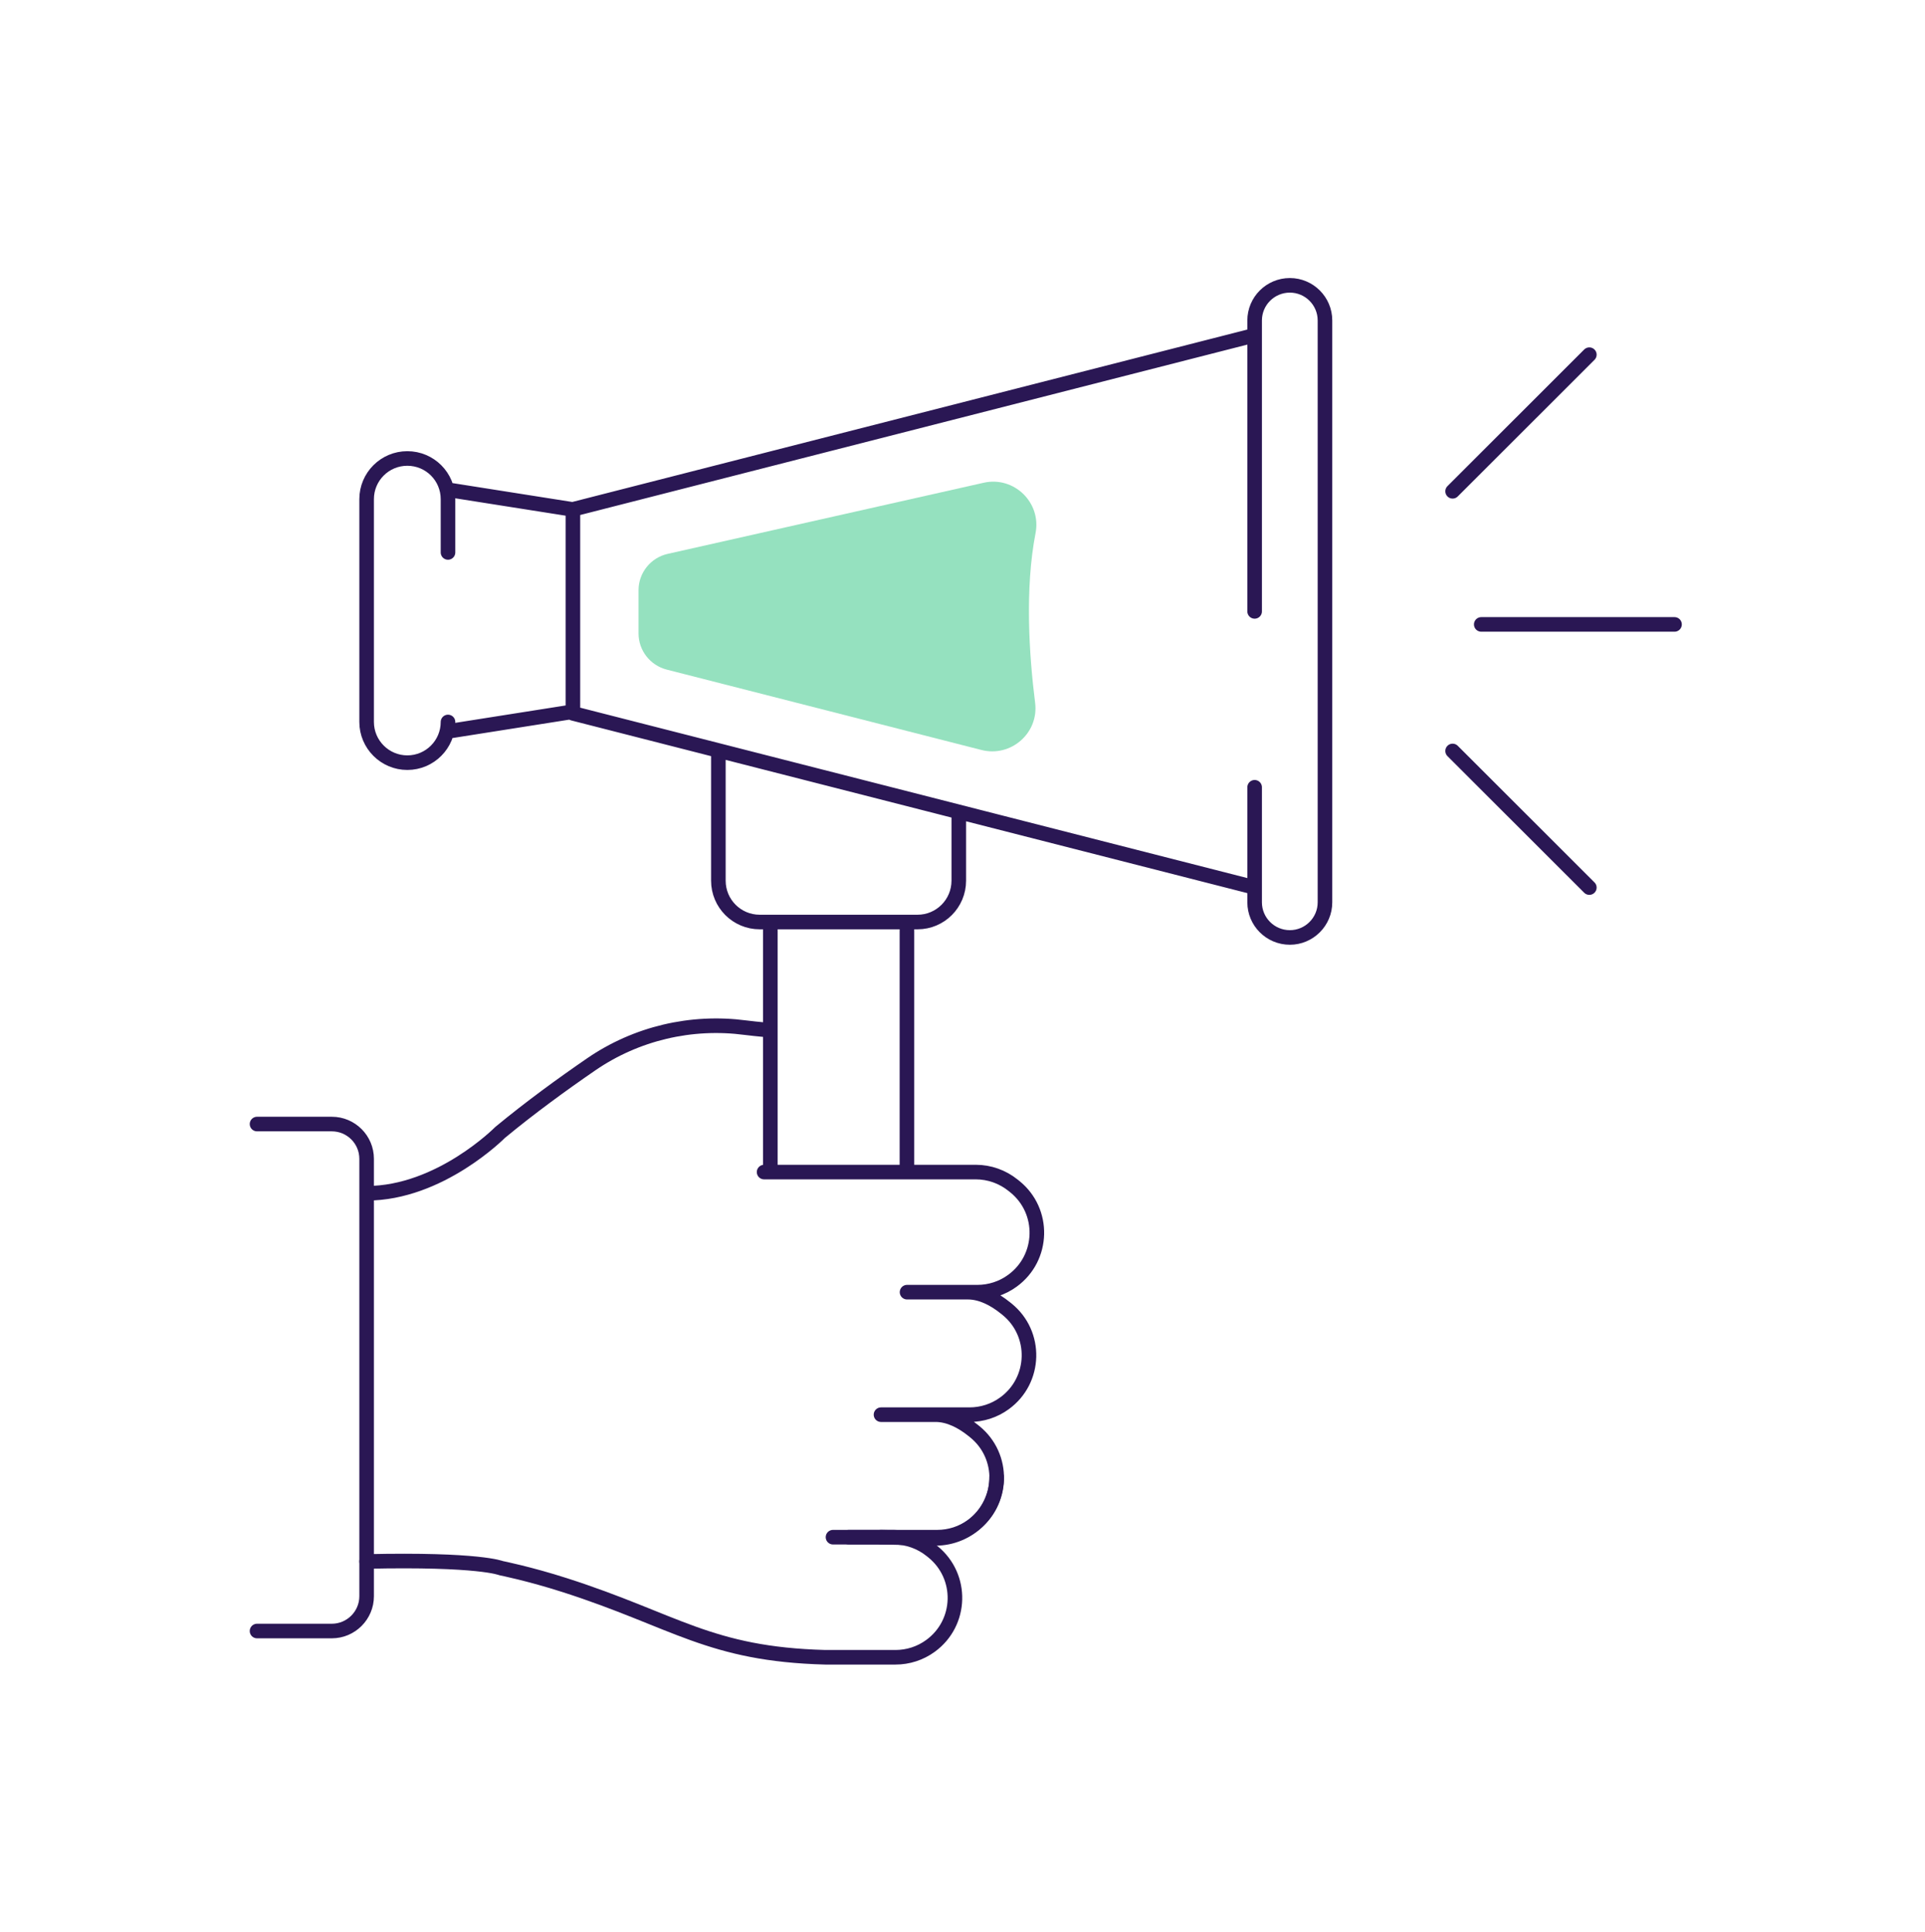<svg width="264" height="265" viewBox="0 0 264 265" fill="none" xmlns="http://www.w3.org/2000/svg">
<path d="M172.065 45.97L78.57 69.85V97.825L172.065 121.705M172.065 83.845V43.945C172.065 41.29 174.225 39.13 176.895 39.13C179.55 39.13 181.71 41.29 181.71 43.945V123.745C181.71 126.4 179.55 128.56 176.895 128.56C174.225 128.56 172.065 126.4 172.065 123.745V107.965M78.57 69.865L61.44 67.165M61.44 100.3L78.57 97.6M61.44 99.01C61.44 102.085 58.95 104.59 55.86 104.59C52.785 104.59 50.28 102.085 50.28 99.01V68.455C50.28 65.365 52.785 62.875 55.86 62.875C58.95 62.875 61.44 65.365 61.44 68.455V75.76M98.52 103.18V120.775C98.52 123.91 101.055 126.445 104.19 126.445H125.835C128.955 126.445 131.49 123.91 131.49 120.775V112.06M203.145 85.63H229.65M199.215 67.375L217.965 48.64M199.215 102.985L217.965 121.72M120.81 210.805L128.28 210.97C132.915 210.97 136.68 207.205 136.68 202.555M104.775 141.205C103.95 141.13 103.11 141.04 102.255 140.935C94.8 139.945 87.255 141.715 81.06 145.975C77.13 148.675 72.675 151.915 68.58 155.305C68.58 155.305 60.345 163.645 50.28 163.645M35.25 154.15H45.51C48.135 154.15 50.28 156.28 50.28 158.92V218.905C50.28 221.53 48.135 223.675 45.51 223.675H35.25M124.38 160.525V126.445M105.645 126.445V160.525" stroke="#2A1754" stroke-width="2" stroke-linecap="round" stroke-linejoin="round"/>
<path d="M87.57 83.845V80.95C87.57 78.55 89.235 76.48 91.575 75.955L134.895 66.205C139.065 65.26 142.83 68.92 142.02 73.105C140.535 80.74 141.135 89.845 141.96 96.385C142.485 100.525 138.645 103.885 134.595 102.85L91.425 91.825C89.16 91.24 87.57 89.2 87.57 86.86V83.845Z" fill="#95E1BF"/>
<path d="M116.4 210.805H128.535C130.26 210.805 131.94 210.265 133.335 209.245C137.67 206.095 137.835 199.69 133.665 196.33L133.44 196.15C131.985 194.98 130.185 194.005 128.31 194.005H120.825H132.96C134.685 194.005 136.365 193.465 137.76 192.445C142.095 189.295 142.26 182.89 138.09 179.53L137.865 179.35C136.41 178.18 134.61 177.205 132.735 177.205H124.395H134.04C135.765 177.205 137.445 176.665 138.84 175.645C143.175 172.495 143.34 166.09 139.17 162.73L138.945 162.55C137.49 161.38 135.69 160.735 133.815 160.735H104.79" stroke="#2A1754" stroke-width="2" stroke-linecap="round" stroke-linejoin="round"/>
<path d="M114.241 210.806H122.581C124.441 210.806 126.256 211.451 127.711 212.621L127.936 212.801C132.106 216.176 131.941 222.566 127.606 225.716C126.211 226.736 124.531 227.276 122.806 227.276H113.191C97.276 226.856 92.656 222.266 77.476 217.391C72.571 215.816 68.716 215.051 68.716 215.051C68.716 215.051 65.761 213.791 50.281 214.136" stroke="#2A1754" stroke-width="2" stroke-linecap="round" stroke-linejoin="round"/>
</svg>
